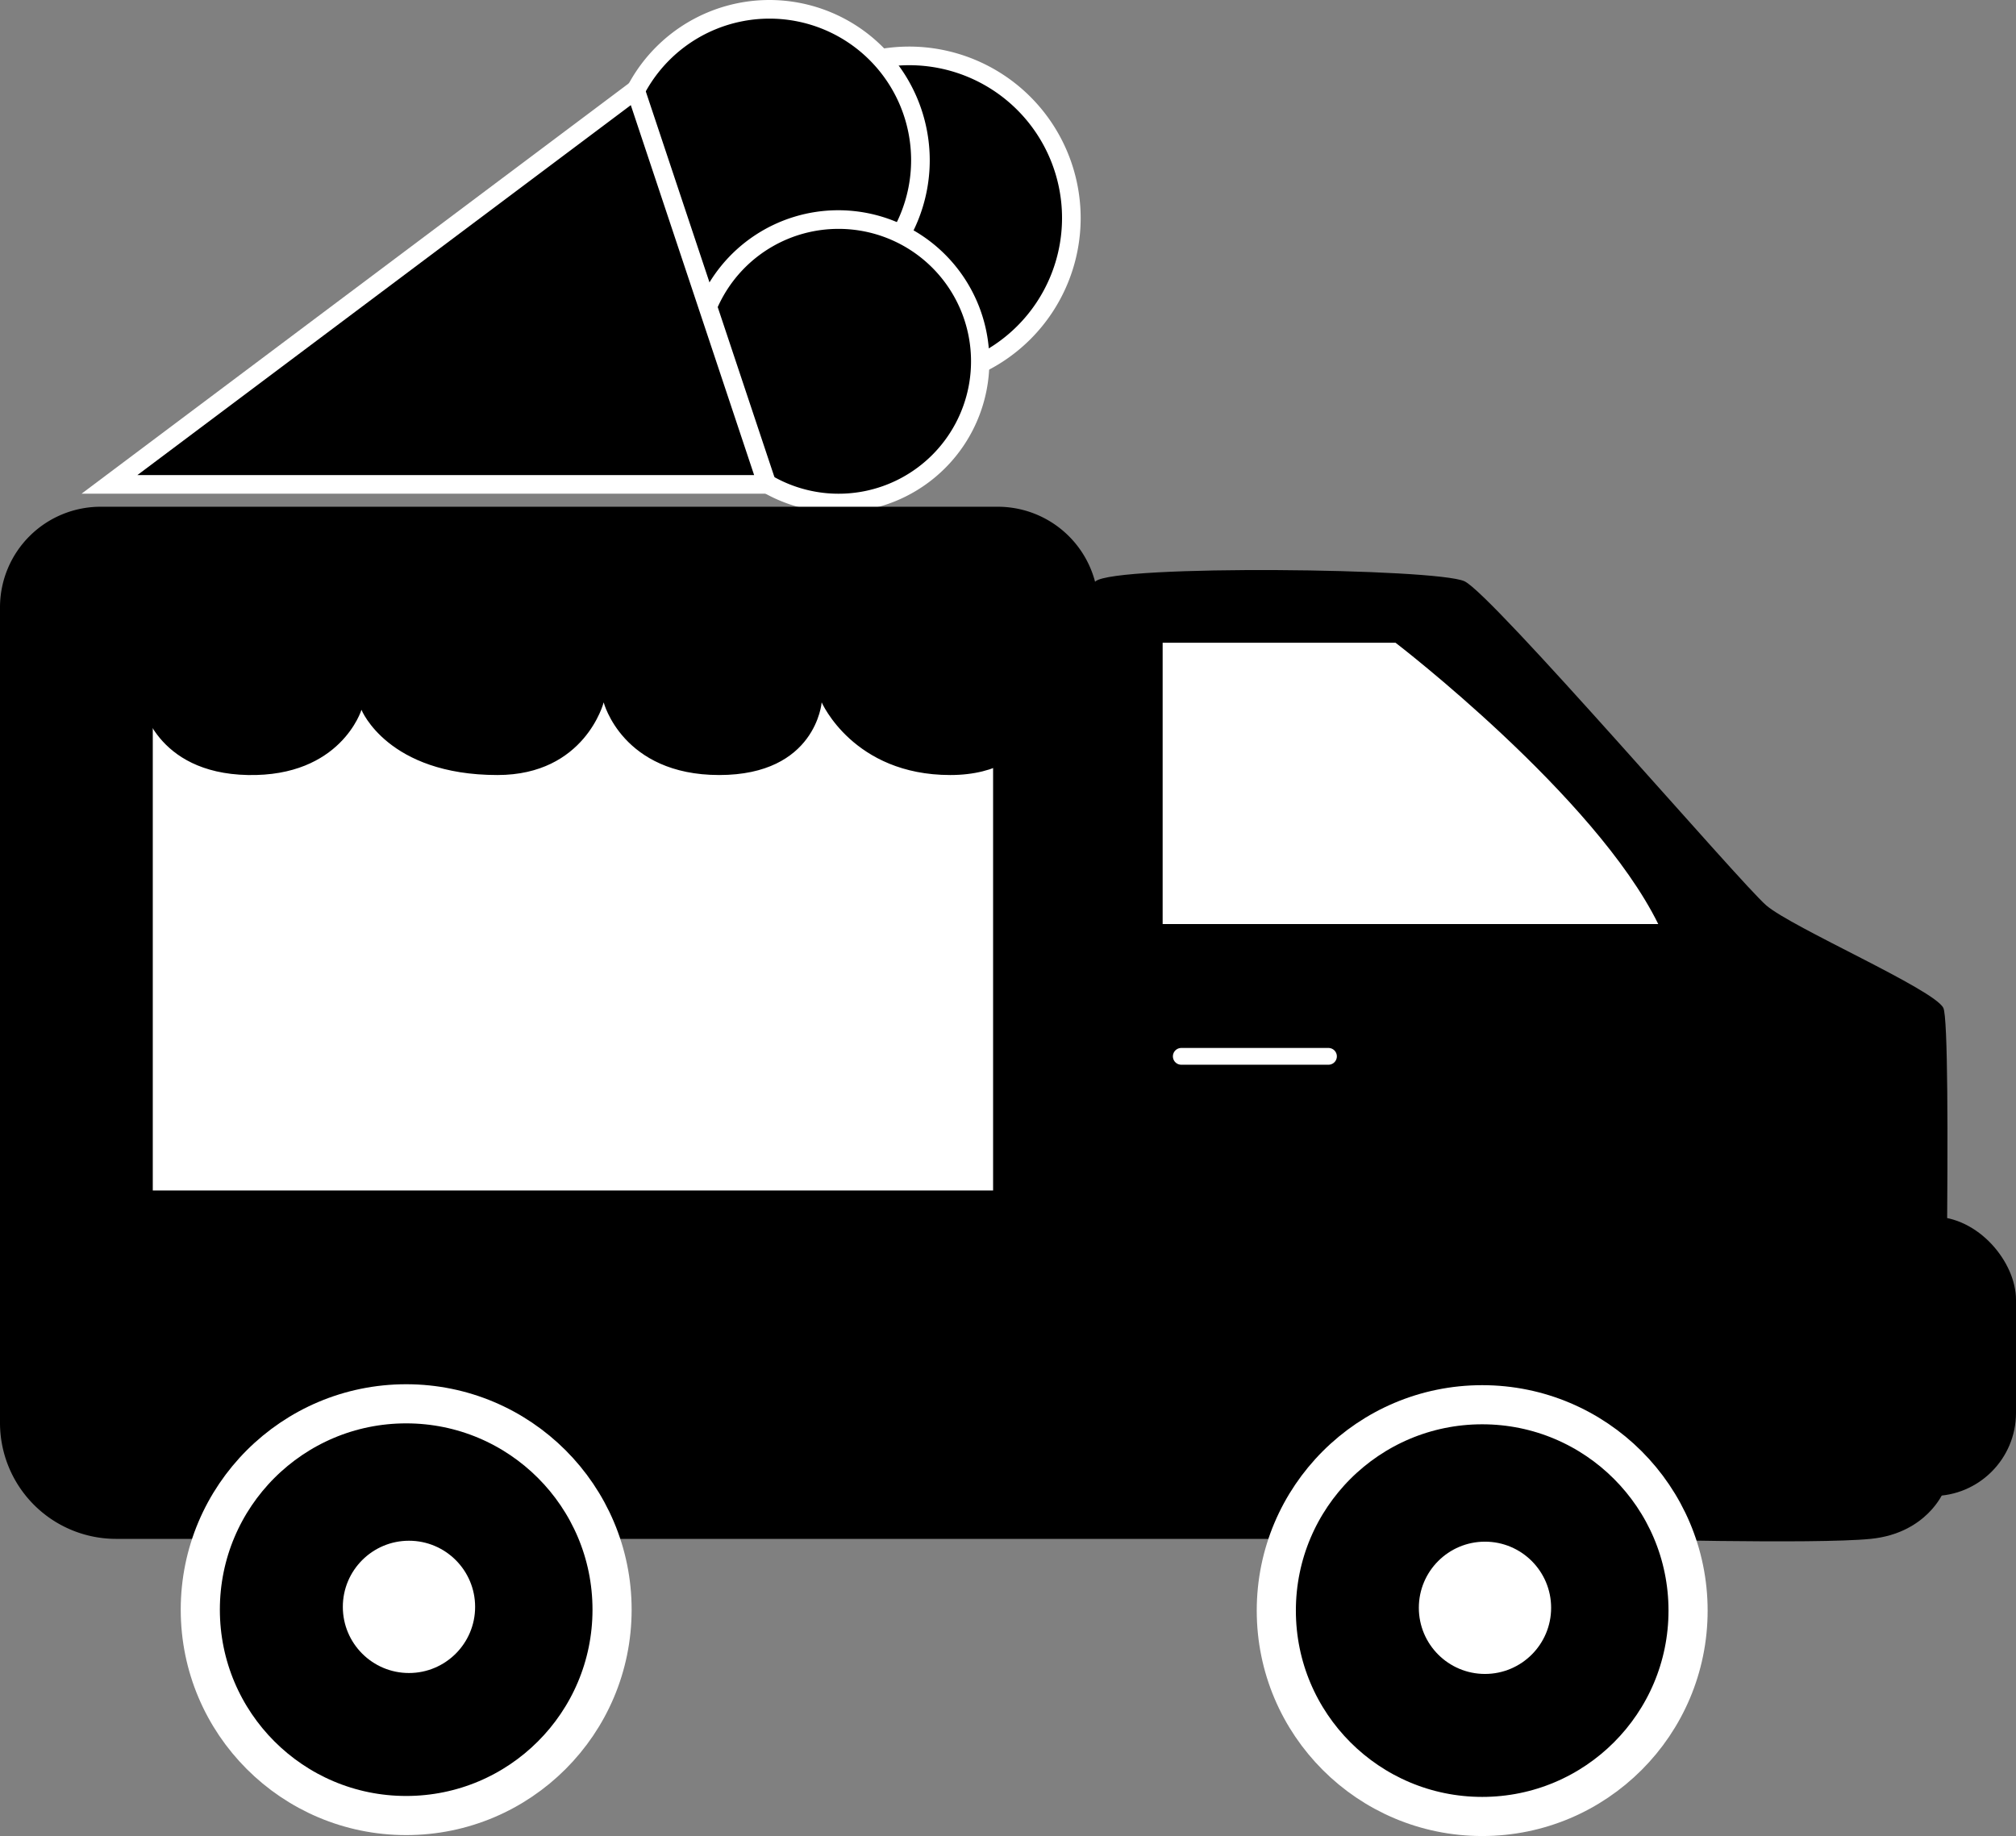 <svg id="Слой_1" data-name="Слой 1" xmlns="http://www.w3.org/2000/svg" viewBox="0 0 1082 985.5"><rect x="0" y="0" width="1082" height="985.5" fill="#808080" stroke="none"/><defs><style>.cls-1{fill:#fff;}.cls-2{fill:none;stroke-linecap:round;stroke-width:9px;}.cls-2,.cls-3{stroke:#fff;stroke-miterlimit:10;}.cls-3{stroke-width:21px;}</style></defs><circle cx="488" cy="117" r="87"/><path class="cls-1" d="M860,113a82,82,0,1,1-82,82,82,82,0,0,1,82-82m0-10a92,92,0,1,0,92,92,92.1,92.1,0,0,0-92-92Z" transform="translate(-372 -78)"/><circle cx="413" cy="86" r="81"/><path class="cls-1" d="M785,88a76,76,0,1,1-76,76,76,76,0,0,1,76-76m0-10a86,86,0,1,0,86,86,86.1,86.1,0,0,0-86-86Z" transform="translate(-372 -78)"/><ellipse cx="449.99" cy="193.93" rx="76.01" ry="76.07"/><path class="cls-1" d="M822,200.85a71.08,71.08,0,1,1-71,71.08,71,71,0,0,1,71-71.08m0-10a81.08,81.08,0,1,0,81,81.08,81.13,81.13,0,0,0-81-81.08Z" transform="translate(-372 -78)"/><polygon points="58.75 260 341.11 48.27 411.67 260 58.75 260"/><path class="cls-1" d="M710.56,134.44,776.74,333h-331l264.8-198.56m5.1-16.33-11.1,8.33L439.76,325l-24,18H790.61l-4.39-13.16L720,131.27l-4.38-13.16Z" transform="translate(-372 -78)"/><path d="M0,700H864a0,0,0,0,1,0,0V826a0,0,0,0,1,0,0H62.3A62.3,62.3,0,0,1,0,763.7V700A0,0,0,0,1,0,700Z"/><path d="M960.43,778S949,399,960,390s183-7,198,0,148,162,162,174,90,45,95,55,0,260,0,260-9,22-39,25-140,0-140,0Z" transform="translate(-372 -78)"/><path class="cls-1" d="M996,564V423h125s107,82,141,151H996Z" transform="translate(-372 -78)"/><line class="cls-2" x1="634" y1="567" x2="713" y2="567"/><rect x="942" y="653" width="140" height="150" rx="44.63"/><circle class="cls-3" cx="795.5" cy="864.5" r="110.5"/><circle class="cls-1" cx="797" cy="863" r="35.5"/><circle class="cls-3" cx="218" cy="864" r="110.5"/><circle class="cls-1" cx="219.5" cy="862.5" r="35.5"/><path d="M54,272H535.51a54,54,0,0,1,54,54V701.5a0,0,0,0,1,0,0H0a0,0,0,0,1,0,0V326A54,54,0,0,1,54,272Z"/><rect class="cls-1" x="82" y="364" width="451" height="275"/><path d="M448,455s7,38,57,39,61-35,61-35,14,35,73,35c47,0,57-39,57-39s10,39,62,39,55-39,55-39,17,39,69,39,56-46,56-46l-9-25-491-6Z" transform="translate(-372 -78)"/></svg>
